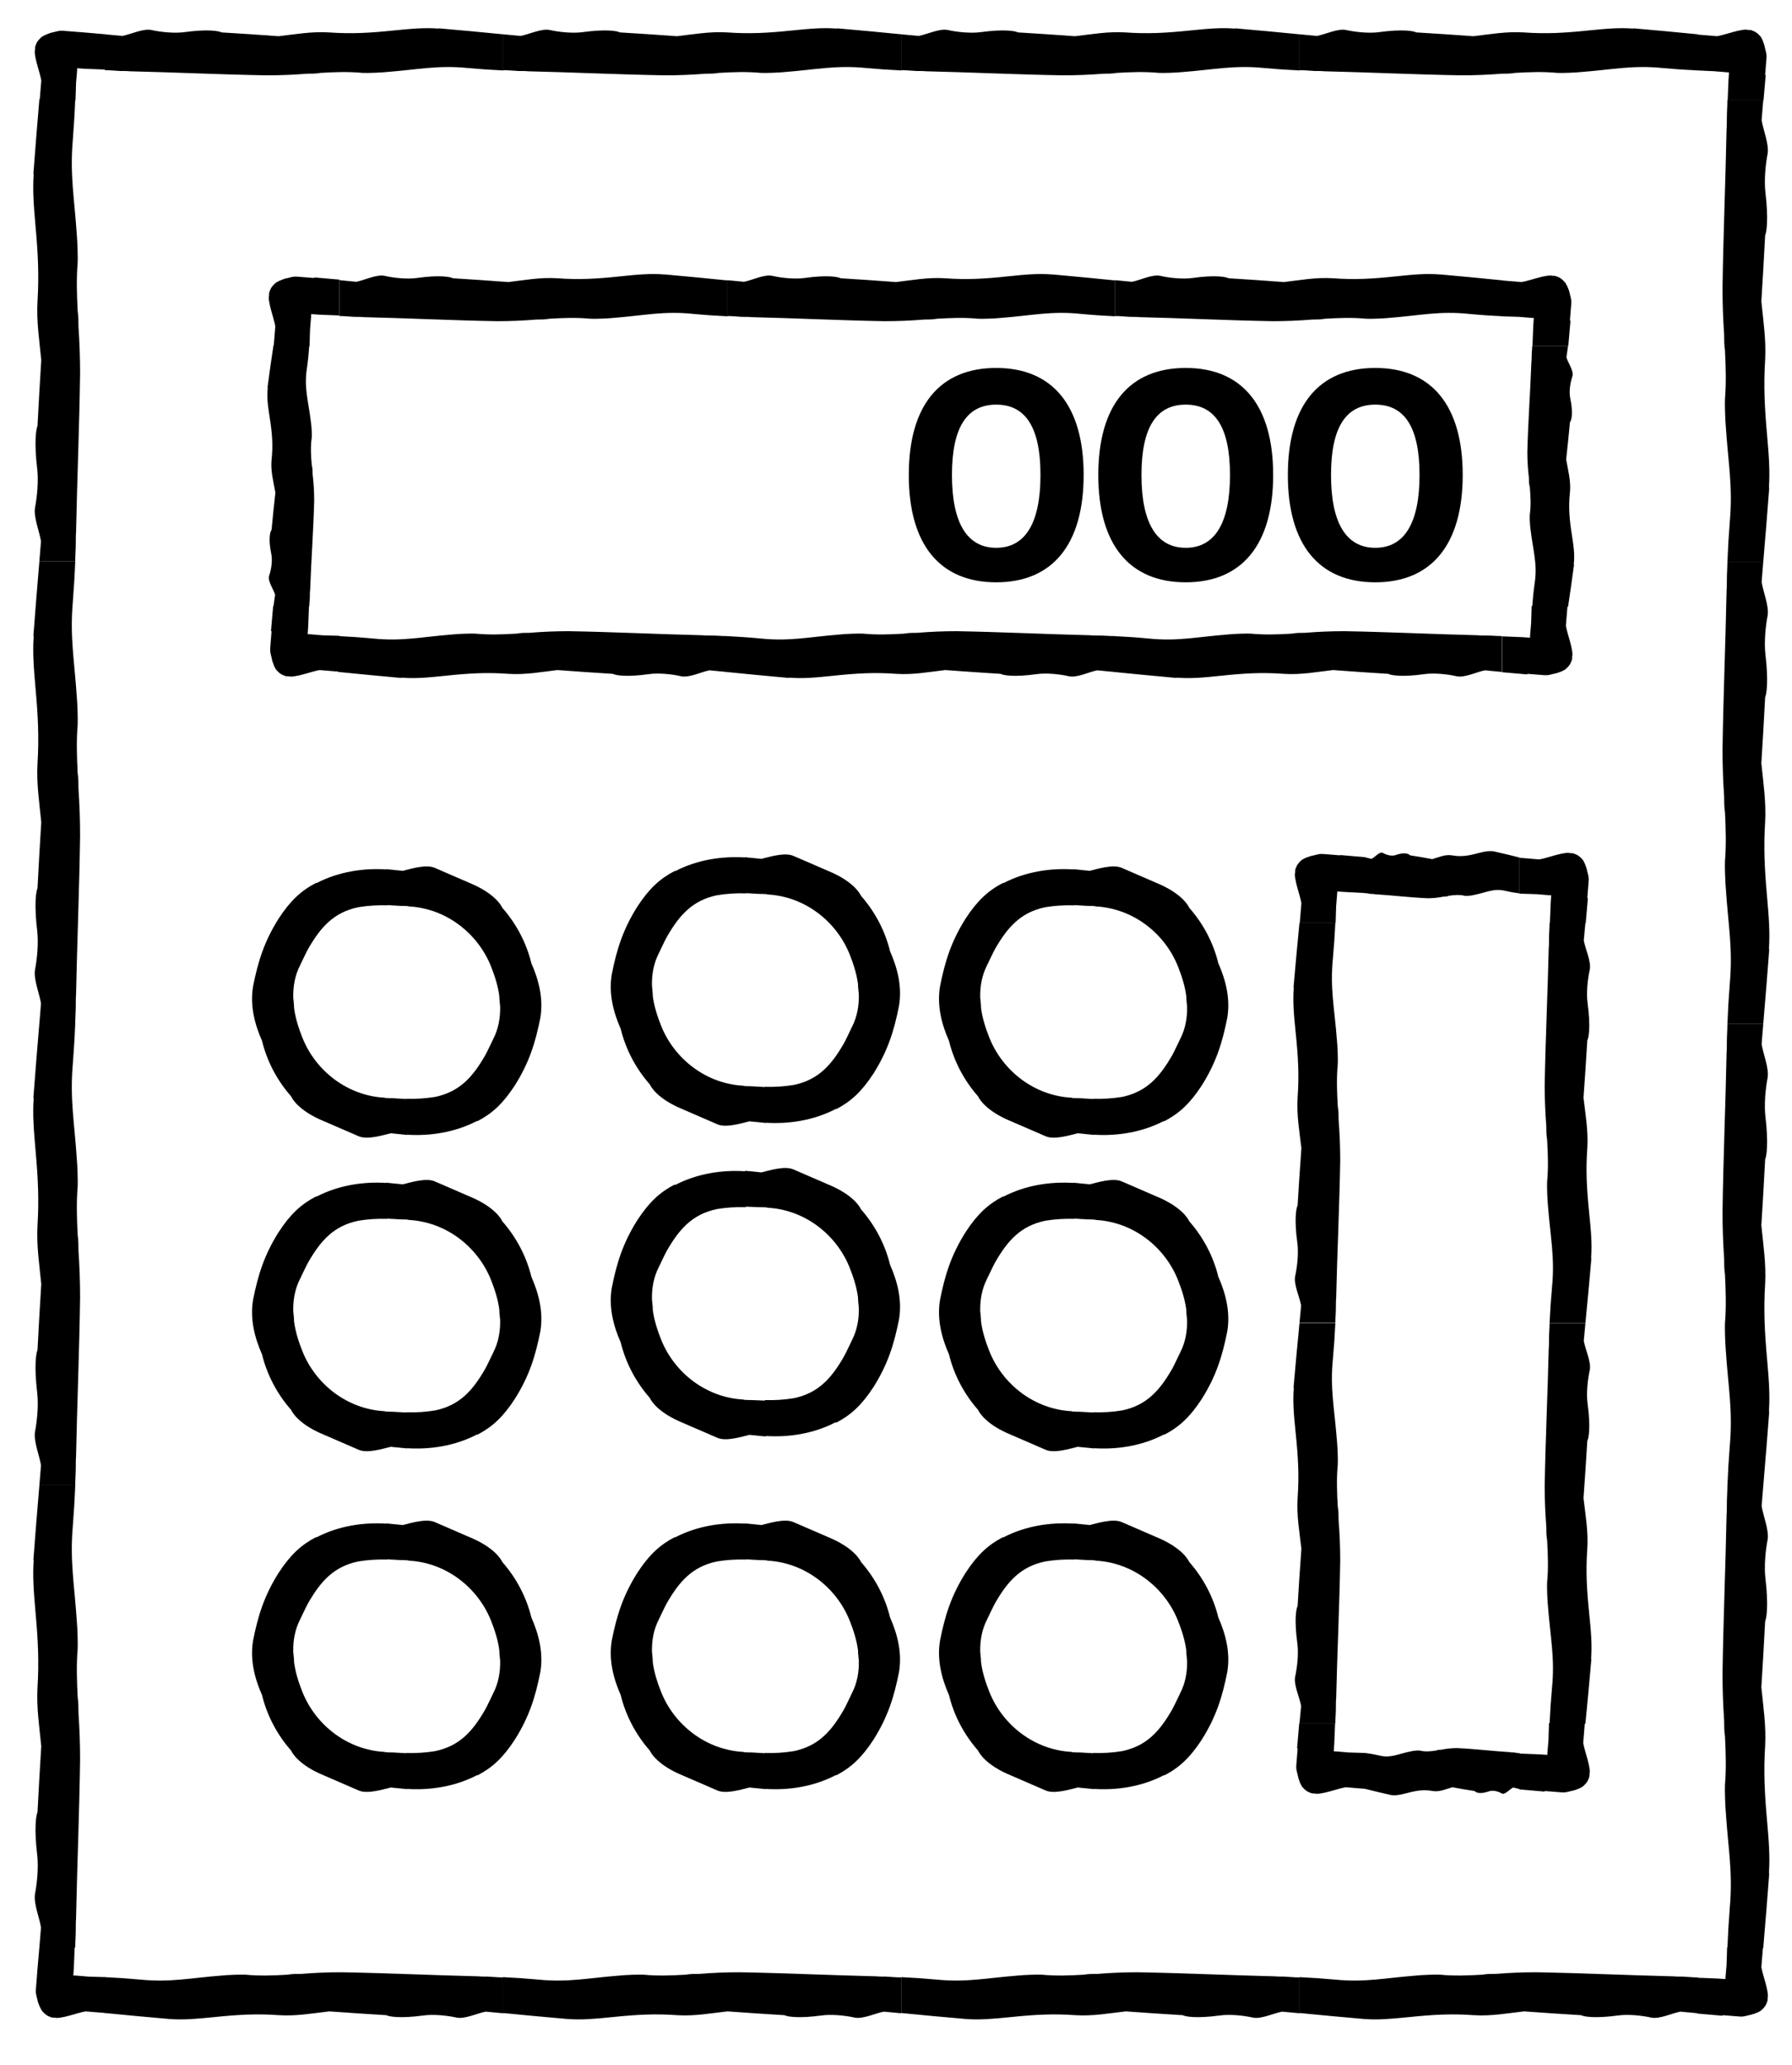 <?xml version="1.0" encoding="UTF-8"?>
<svg xmlns="http://www.w3.org/2000/svg" width="66" height="76" viewBox="0 0 66 76" fill="none">
  <g clip-path="url(#clip0_1035_18431)">
    <path d="M65.151 17.932C65.191 17.322 65.151 16.802 65.081 16.002C64.991 14.992 64.951 14.202 65.011 13.242C65.051 12.512 64.941 11.802 64.871 11.092C64.921 10.282 64.971 9.472 65.011 8.662C65.061 8.552 65.141 8.092 65.021 7.082C64.971 6.662 65.021 6.072 65.101 5.662C65.161 5.312 64.941 4.792 64.881 4.422C64.901 4.172 64.921 3.932 64.941 3.682H63.621C63.621 3.902 63.601 4.112 63.601 4.332C63.601 4.332 63.601 4.722 63.591 4.722C63.551 6.702 63.471 8.582 63.441 10.592C63.441 11.172 63.461 11.742 63.501 12.322C63.501 12.512 63.501 12.702 63.531 12.892C63.561 13.492 63.581 14.092 63.531 14.692C63.521 14.892 63.541 15.482 63.561 15.682C63.651 17.052 63.821 17.892 63.711 19.172C63.671 19.672 63.641 20.182 63.621 20.692H64.941C65.021 19.782 65.091 18.862 65.161 17.952L65.151 17.932Z" fill="black"></path>
    <path d="M65.151 34.932C65.191 34.322 65.151 33.802 65.081 33.002C64.991 31.992 64.951 31.202 65.011 30.242C65.051 29.512 64.941 28.802 64.871 28.092C64.921 27.282 64.971 26.472 65.011 25.662C65.061 25.552 65.141 25.092 65.021 24.082C64.971 23.662 65.021 23.072 65.101 22.662C65.161 22.312 64.941 21.792 64.881 21.422C64.901 21.172 64.921 20.932 64.941 20.682H63.621C63.621 20.902 63.601 21.112 63.601 21.332C63.601 21.332 63.601 21.722 63.591 21.722C63.551 23.702 63.471 25.582 63.441 27.592C63.441 28.172 63.461 28.742 63.501 29.322C63.501 29.512 63.501 29.702 63.531 29.892C63.561 30.492 63.581 31.092 63.531 31.692C63.521 31.892 63.541 32.482 63.561 32.682C63.651 34.052 63.821 34.892 63.711 36.172C63.671 36.672 63.641 37.182 63.621 37.692H64.941C65.021 36.782 65.091 35.862 65.161 34.952L65.151 34.932Z" fill="black"></path>
    <path d="M65.151 51.942C65.191 51.332 65.151 50.812 65.081 50.012C64.991 49.002 64.951 48.212 65.011 47.252C65.051 46.522 64.941 45.812 64.871 45.102C64.921 44.292 64.971 43.482 65.011 42.672C65.061 42.562 65.141 42.102 65.021 41.092C64.971 40.672 65.021 40.082 65.101 39.672C65.161 39.322 64.941 38.802 64.881 38.432C64.901 38.182 64.921 37.942 64.941 37.692H63.621C63.621 37.912 63.601 38.122 63.601 38.342C63.601 38.342 63.601 38.732 63.591 38.732C63.551 40.712 63.471 42.592 63.441 44.602C63.441 45.182 63.461 45.752 63.501 46.332C63.501 46.522 63.501 46.712 63.531 46.902C63.561 47.502 63.581 48.102 63.531 48.702C63.521 48.902 63.541 49.492 63.561 49.692C63.651 51.062 63.821 51.902 63.711 53.182C63.671 53.682 63.641 54.192 63.621 54.702H64.941C65.021 53.792 65.091 52.872 65.161 51.962L65.151 51.942Z" fill="black"></path>
    <path d="M65.151 68.942C65.191 68.332 65.151 67.812 65.081 67.012C64.991 66.002 64.951 65.212 65.011 64.252C65.051 63.522 64.941 62.812 64.871 62.102C64.921 61.292 64.971 60.482 65.011 59.672C65.061 59.562 65.141 59.102 65.021 58.092C64.971 57.672 65.021 57.082 65.101 56.672C65.161 56.322 64.941 55.802 64.881 55.432C64.901 55.182 64.921 54.942 64.941 54.692H63.621C63.621 54.912 63.601 55.122 63.601 55.342C63.601 55.342 63.601 55.732 63.591 55.732C63.551 57.712 63.471 59.592 63.441 61.602C63.441 62.182 63.461 62.752 63.501 63.332C63.501 63.522 63.501 63.712 63.531 63.902C63.561 64.502 63.581 65.102 63.531 65.702C63.521 65.902 63.541 66.492 63.561 66.692C63.651 68.062 63.821 68.902 63.711 70.182C63.671 70.682 63.641 71.192 63.621 71.702H64.941C65.021 70.792 65.091 69.872 65.161 68.962L65.151 68.942Z" fill="black"></path>
    <path d="M50.231 74.312C50.751 74.352 51.201 74.312 51.901 74.242C52.771 74.152 53.461 74.112 54.281 74.172C54.911 74.212 55.521 74.102 56.131 74.032C56.831 74.082 57.531 74.132 58.231 74.172C58.321 74.222 58.721 74.302 59.601 74.182C59.961 74.132 60.471 74.182 60.821 74.262C61.121 74.322 61.571 74.102 61.891 74.042C62.101 74.062 62.321 74.082 62.531 74.102V72.782C62.341 72.782 62.161 72.762 61.971 72.752C61.971 72.752 61.631 72.752 61.631 72.742C59.921 72.702 58.301 72.622 56.571 72.592C56.071 72.592 55.581 72.612 55.081 72.652C54.921 72.652 54.751 72.652 54.591 72.682C54.071 72.712 53.561 72.732 53.041 72.682C52.871 72.672 52.361 72.692 52.181 72.712C51.001 72.802 50.271 72.972 49.171 72.862C48.741 72.822 48.301 72.792 47.861 72.772V74.092C48.651 74.172 49.441 74.242 50.231 74.312Z" fill="black"></path>
    <path d="M35.561 74.312C36.081 74.352 36.531 74.312 37.231 74.242C38.101 74.152 38.791 74.112 39.611 74.172C40.241 74.212 40.851 74.102 41.461 74.032C42.161 74.082 42.861 74.132 43.561 74.172C43.651 74.222 44.051 74.302 44.931 74.182C45.291 74.132 45.801 74.182 46.151 74.262C46.451 74.322 46.901 74.102 47.221 74.042C47.431 74.062 47.651 74.082 47.861 74.102V72.782C47.671 72.782 47.491 72.762 47.301 72.752C47.301 72.752 46.961 72.752 46.961 72.742C45.251 72.702 43.631 72.622 41.901 72.592C41.401 72.592 40.911 72.612 40.411 72.652C40.251 72.652 40.081 72.652 39.921 72.682C39.401 72.712 38.891 72.732 38.371 72.682C38.201 72.672 37.691 72.692 37.511 72.712C36.331 72.802 35.601 72.972 34.501 72.862C34.071 72.822 33.631 72.792 33.191 72.772V74.092C33.981 74.172 34.771 74.242 35.561 74.312Z" fill="black"></path>
    <path d="M20.892 74.312C21.412 74.352 21.861 74.312 22.561 74.242C23.431 74.152 24.122 74.112 24.942 74.172C25.572 74.212 26.181 74.102 26.791 74.032C27.491 74.082 28.192 74.132 28.892 74.172C28.982 74.222 29.381 74.302 30.262 74.182C30.622 74.132 31.131 74.182 31.482 74.262C31.782 74.322 32.231 74.102 32.551 74.042C32.761 74.062 32.981 74.082 33.191 74.102V72.782C33.002 72.782 32.822 72.762 32.632 72.752C32.632 72.752 32.291 72.752 32.291 72.742C30.581 72.702 28.962 72.622 27.232 72.592C26.732 72.592 26.241 72.612 25.741 72.652C25.581 72.652 25.412 72.652 25.252 72.682C24.732 72.712 24.221 72.732 23.701 72.682C23.532 72.672 23.021 72.692 22.841 72.712C21.662 72.802 20.931 72.972 19.831 72.862C19.401 72.822 18.962 72.792 18.521 72.772V74.092C19.311 74.172 20.102 74.242 20.892 74.312Z" fill="black"></path>
    <path d="M6.231 74.312C6.751 74.352 7.201 74.312 7.901 74.242C8.771 74.152 9.461 74.112 10.281 74.172C10.911 74.212 11.521 74.102 12.131 74.032C12.831 74.082 13.531 74.132 14.231 74.172C14.321 74.222 14.721 74.302 15.601 74.182C15.961 74.132 16.471 74.182 16.821 74.262C17.121 74.322 17.571 74.102 17.891 74.042C18.101 74.062 18.321 74.082 18.531 74.102V72.782C18.341 72.782 18.161 72.762 17.971 72.752C17.971 72.752 17.631 72.752 17.631 72.742C15.921 72.702 14.301 72.622 12.571 72.592C12.071 72.592 11.581 72.612 11.081 72.652C10.921 72.652 10.751 72.652 10.591 72.682C10.071 72.712 9.561 72.732 9.041 72.682C8.871 72.672 8.361 72.692 8.181 72.712C7.001 72.802 6.271 72.972 5.171 72.862C4.741 72.822 4.301 72.792 3.861 72.772V74.092C4.651 74.172 5.441 74.242 6.231 74.312Z" fill="black"></path>
    <path d="M1.24 57.432C1.2 58.042 1.24 58.562 1.31 59.362C1.401 60.372 1.44 61.162 1.381 62.122C1.341 62.852 1.45 63.562 1.52 64.272C1.47 65.082 1.421 65.892 1.381 66.702C1.331 66.812 1.25 67.272 1.371 68.282C1.421 68.702 1.371 69.292 1.29 69.702C1.23 70.052 1.45 70.572 1.51 70.942C1.49 71.192 1.47 71.432 1.45 71.682H2.771C2.771 71.462 2.791 71.252 2.791 71.032C2.791 71.032 2.791 70.642 2.8 70.642C2.841 68.662 2.921 66.782 2.95 64.772C2.95 64.192 2.93 63.622 2.89 63.042C2.89 62.852 2.89 62.662 2.861 62.472C2.83 61.872 2.811 61.272 2.861 60.672C2.87 60.472 2.85 59.882 2.83 59.682C2.74 58.312 2.571 57.472 2.68 56.192C2.72 55.692 2.751 55.182 2.771 54.672H1.45C1.371 55.582 1.3 56.502 1.23 57.412L1.24 57.432Z" fill="black"></path>
    <path d="M1.24 40.422C1.2 41.032 1.24 41.552 1.31 42.352C1.401 43.362 1.44 44.152 1.381 45.112C1.341 45.842 1.45 46.552 1.52 47.262C1.47 48.072 1.421 48.882 1.381 49.692C1.331 49.802 1.25 50.262 1.371 51.272C1.421 51.692 1.371 52.282 1.29 52.692C1.23 53.042 1.45 53.562 1.51 53.932C1.49 54.182 1.47 54.422 1.45 54.672H2.771C2.771 54.452 2.791 54.242 2.791 54.022C2.791 54.022 2.791 53.632 2.8 53.632C2.841 51.652 2.921 49.772 2.95 47.762C2.95 47.182 2.93 46.612 2.89 46.032C2.89 45.842 2.89 45.652 2.861 45.462C2.83 44.862 2.811 44.262 2.861 43.662C2.87 43.462 2.85 42.872 2.83 42.672C2.74 41.302 2.571 40.462 2.68 39.182C2.72 38.682 2.751 38.172 2.771 37.662H1.45C1.371 38.572 1.3 39.492 1.23 40.402L1.24 40.422Z" fill="black"></path>
    <path d="M1.24 23.422C1.2 24.032 1.24 24.552 1.31 25.352C1.401 26.362 1.44 27.152 1.381 28.112C1.341 28.842 1.45 29.552 1.52 30.262C1.47 31.072 1.421 31.882 1.381 32.692C1.331 32.802 1.25 33.262 1.371 34.272C1.421 34.692 1.371 35.282 1.29 35.692C1.23 36.042 1.45 36.562 1.51 36.932C1.49 37.182 1.47 37.422 1.45 37.672H2.771C2.771 37.452 2.791 37.242 2.791 37.022C2.791 37.022 2.791 36.632 2.8 36.632C2.841 34.652 2.921 32.772 2.95 30.762C2.95 30.182 2.93 29.612 2.89 29.032C2.89 28.842 2.89 28.652 2.861 28.462C2.83 27.862 2.811 27.262 2.861 26.662C2.87 26.462 2.85 25.872 2.83 25.672C2.74 24.302 2.571 23.462 2.68 22.182C2.72 21.682 2.751 21.172 2.771 20.662H1.45C1.371 21.572 1.3 22.492 1.23 23.402L1.24 23.422Z" fill="black"></path>
    <path d="M1.24 6.412C1.2 7.022 1.24 7.542 1.31 8.342C1.401 9.352 1.44 10.142 1.381 11.102C1.341 11.832 1.45 12.542 1.52 13.252C1.47 14.062 1.421 14.872 1.381 15.682C1.331 15.792 1.25 16.252 1.371 17.262C1.421 17.682 1.371 18.272 1.29 18.682C1.23 19.032 1.45 19.552 1.51 19.922C1.49 20.172 1.47 20.412 1.45 20.662H2.771C2.771 20.442 2.791 20.232 2.791 20.012C2.791 20.012 2.791 19.622 2.8 19.622C2.841 17.642 2.921 15.762 2.95 13.752C2.95 13.172 2.93 12.602 2.89 12.022C2.89 11.832 2.89 11.642 2.861 11.452C2.83 10.852 2.811 10.252 2.861 9.652C2.87 9.452 2.85 8.862 2.83 8.662C2.74 7.292 2.571 6.452 2.68 5.172C2.72 4.672 2.751 4.162 2.771 3.652H1.45C1.371 4.562 1.3 5.482 1.23 6.392L1.24 6.412Z" fill="black"></path>
    <path d="M16.161 1.053C15.641 1.013 15.191 1.053 14.491 1.123C13.621 1.213 12.931 1.253 12.111 1.193C11.481 1.153 10.871 1.263 10.261 1.333C9.561 1.283 8.861 1.233 8.161 1.193C8.071 1.143 7.671 1.063 6.791 1.183C6.431 1.233 5.921 1.183 5.571 1.103C5.271 1.043 4.821 1.263 4.501 1.323C4.291 1.303 4.071 1.283 3.861 1.263V2.583C4.051 2.583 4.231 2.603 4.421 2.613C4.421 2.613 4.761 2.613 4.761 2.623C6.471 2.663 8.091 2.743 9.821 2.773C10.321 2.773 10.811 2.753 11.311 2.713C11.471 2.713 11.641 2.713 11.801 2.683C12.321 2.653 12.831 2.633 13.351 2.683C13.521 2.693 14.031 2.673 14.211 2.653C15.391 2.563 16.121 2.393 17.221 2.503C17.651 2.543 18.091 2.573 18.531 2.593V1.263C17.741 1.183 16.951 1.113 16.161 1.043V1.053Z" fill="black"></path>
    <path d="M30.831 1.053C30.311 1.013 29.861 1.053 29.161 1.123C28.291 1.213 27.601 1.253 26.781 1.193C26.151 1.153 25.541 1.263 24.931 1.333C24.231 1.283 23.531 1.233 22.831 1.193C22.741 1.143 22.341 1.063 21.461 1.183C21.101 1.233 20.591 1.183 20.241 1.103C19.941 1.043 19.491 1.263 19.171 1.323C18.961 1.303 18.741 1.283 18.531 1.263V2.583C18.721 2.583 18.901 2.603 19.091 2.613C19.091 2.613 19.431 2.613 19.431 2.623C21.141 2.663 22.761 2.743 24.491 2.773C24.991 2.773 25.481 2.753 25.981 2.713C26.141 2.713 26.311 2.713 26.471 2.683C26.991 2.653 27.501 2.633 28.021 2.683C28.191 2.693 28.701 2.673 28.881 2.653C30.061 2.563 30.791 2.393 31.891 2.503C32.321 2.543 32.761 2.573 33.201 2.593V1.263C32.411 1.183 31.621 1.113 30.831 1.043V1.053Z" fill="black"></path>
    <path d="M45.491 1.053C44.971 1.013 44.521 1.053 43.821 1.123C42.951 1.213 42.261 1.253 41.441 1.193C40.811 1.153 40.201 1.263 39.591 1.333C38.891 1.283 38.191 1.233 37.491 1.193C37.401 1.143 37.001 1.063 36.121 1.183C35.761 1.233 35.251 1.183 34.901 1.103C34.601 1.043 34.151 1.263 33.831 1.323C33.621 1.303 33.401 1.283 33.191 1.263V2.583C33.381 2.583 33.561 2.603 33.751 2.613C33.751 2.613 34.091 2.613 34.091 2.623C35.801 2.663 37.421 2.743 39.151 2.773C39.651 2.773 40.141 2.753 40.641 2.713C40.801 2.713 40.971 2.713 41.131 2.683C41.651 2.653 42.161 2.633 42.681 2.683C42.851 2.693 43.361 2.673 43.541 2.653C44.721 2.563 45.451 2.393 46.551 2.503C46.981 2.543 47.421 2.573 47.861 2.593V1.263C47.071 1.183 46.281 1.113 45.491 1.043V1.053Z" fill="black"></path>
    <path d="M60.161 1.053C59.641 1.013 59.191 1.053 58.491 1.123C57.621 1.213 56.931 1.253 56.111 1.193C55.481 1.153 54.871 1.263 54.261 1.333C53.561 1.283 52.861 1.233 52.161 1.193C52.071 1.143 51.671 1.063 50.791 1.183C50.431 1.233 49.921 1.183 49.571 1.103C49.271 1.043 48.821 1.263 48.501 1.323C48.291 1.303 48.071 1.283 47.861 1.263V2.583C48.051 2.583 48.231 2.603 48.421 2.613C48.421 2.613 48.761 2.613 48.761 2.623C50.471 2.663 52.091 2.743 53.821 2.773C54.321 2.773 54.811 2.753 55.311 2.713C55.471 2.713 55.641 2.713 55.801 2.683C56.321 2.653 56.831 2.633 57.351 2.683C57.521 2.693 58.031 2.673 58.211 2.653C59.391 2.563 60.121 2.393 61.221 2.503C61.651 2.543 62.091 2.573 62.531 2.593V1.263C61.741 1.183 60.951 1.113 60.161 1.043V1.053Z" fill="black"></path>
    <path d="M63.452 74.172L64.082 74.222H64.132H64.182L64.292 74.203C64.372 74.183 64.442 74.162 64.502 74.153L64.562 74.132L64.612 74.112L64.662 74.093L64.702 74.073L64.742 74.043L64.782 74.013L64.812 73.983L64.842 73.953L64.872 73.922L64.892 73.892L64.912 73.853L64.932 73.812L64.962 73.733L64.982 73.653V73.562L65.002 73.472V73.382V73.282C64.992 73.153 64.982 73.022 64.972 72.903C64.832 72.903 64.692 72.903 64.552 72.903C64.462 72.903 64.372 72.903 64.282 72.892C64.192 72.892 64.102 72.882 64.002 72.873L63.262 72.823L62.512 72.793V74.112L63.432 74.192L63.452 74.172Z" fill="black"></path>
    <path d="M64.481 74.132H64.561L64.641 74.102L64.711 74.082L64.771 74.052L64.831 74.022L64.881 73.982L64.921 73.942L64.961 73.902L64.991 73.862L65.021 73.822C65.021 73.822 65.051 73.772 65.061 73.742C65.061 73.722 65.081 73.692 65.091 73.672C65.091 73.652 65.091 73.632 65.101 73.622V73.552L65.111 73.482V73.412L65.101 73.332L65.071 73.172L65.031 73.012C65.001 72.902 64.971 72.792 64.941 72.692L64.901 72.542C64.891 72.492 64.881 72.442 64.871 72.402L64.931 71.672H63.611L63.591 72.302L63.551 72.782C63.551 73.262 63.551 73.282 63.541 73.792C63.571 73.792 63.601 73.792 63.631 73.792C63.661 73.792 63.681 73.792 63.711 73.792H63.781L63.841 73.822L63.891 73.842L63.941 73.862L64.021 73.912L64.101 73.962C64.101 73.962 64.161 73.992 64.201 74.012L64.261 74.042L64.331 74.062L64.411 74.082C64.411 74.082 64.471 74.092 64.501 74.102L64.481 74.132Z" fill="black"></path>
    <path d="M1.37 72.612L1.32 73.242V73.292V73.342L1.34 73.452C1.36 73.532 1.38 73.602 1.39 73.662L1.41 73.722L1.43 73.772L1.45 73.822L1.47 73.862L1.5 73.902L1.53 73.942L1.56 73.972L1.59 74.002L1.62 74.032L1.65 74.052L1.69 74.072L1.73 74.092L1.81 74.122L1.89 74.142H1.98L2.07 74.162H2.16H2.26C2.39 74.152 2.52 74.142 2.64 74.132C2.64 73.992 2.64 73.852 2.64 73.712C2.64 73.622 2.64 73.532 2.65 73.442C2.65 73.352 2.66 73.262 2.67 73.162L2.72 72.422L2.75 71.672H1.45L1.37 72.592V72.612Z" fill="black"></path>
    <path d="M1.422 73.642V73.722L1.452 73.802L1.472 73.872L1.502 73.932L1.532 73.992L1.572 74.042L1.612 74.082L1.652 74.122L1.692 74.152L1.732 74.182C1.732 74.182 1.782 74.212 1.812 74.222C1.832 74.222 1.862 74.242 1.882 74.252C1.902 74.252 1.922 74.252 1.932 74.262H2.002L2.072 74.272H2.142L2.222 74.262L2.382 74.232L2.542 74.192C2.652 74.162 2.762 74.132 2.862 74.102L3.012 74.062C3.062 74.052 3.112 74.042 3.152 74.032L3.882 74.092V72.772L3.252 72.752L2.772 72.712C2.292 72.712 2.272 72.712 1.762 72.702C1.762 72.732 1.762 72.762 1.762 72.792C1.762 72.822 1.762 72.842 1.762 72.872V72.942L1.732 73.002L1.712 73.052L1.692 73.102L1.642 73.182L1.592 73.262C1.592 73.262 1.562 73.322 1.542 73.362L1.512 73.422L1.492 73.492L1.472 73.572C1.472 73.572 1.462 73.632 1.452 73.662L1.422 73.642Z" fill="black"></path>
    <path d="M2.941 1.182L2.311 1.132H2.261H2.211L2.101 1.152C2.021 1.172 1.951 1.192 1.891 1.202L1.831 1.222L1.781 1.242L1.731 1.262L1.691 1.282L1.651 1.312L1.611 1.342L1.581 1.372L1.551 1.402L1.521 1.432L1.501 1.462L1.481 1.502L1.461 1.542L1.431 1.622L1.411 1.702V1.792L1.391 1.882V1.972V2.072C1.401 2.202 1.411 2.332 1.421 2.452C1.561 2.452 1.701 2.452 1.841 2.452C1.931 2.452 2.021 2.452 2.111 2.462C2.201 2.462 2.291 2.472 2.391 2.482L3.131 2.532L3.881 2.562V1.262L2.961 1.182H2.941Z" fill="black"></path>
    <path d="M1.911 1.232H1.831L1.751 1.262L1.681 1.282L1.621 1.312L1.561 1.342L1.511 1.382L1.471 1.422L1.431 1.462L1.401 1.502L1.371 1.542C1.371 1.542 1.341 1.592 1.331 1.622C1.331 1.642 1.311 1.672 1.301 1.692C1.301 1.712 1.301 1.732 1.291 1.742V1.812L1.281 1.882V1.952L1.291 2.032L1.321 2.192L1.361 2.352C1.391 2.462 1.421 2.572 1.451 2.672L1.491 2.822C1.501 2.872 1.511 2.922 1.521 2.962L1.461 3.692H2.781L2.801 3.062L2.841 2.582C2.841 2.102 2.841 2.082 2.851 1.572C2.821 1.572 2.791 1.572 2.761 1.572C2.731 1.572 2.711 1.572 2.681 1.572H2.611L2.551 1.542L2.501 1.522L2.451 1.502L2.371 1.452L2.291 1.402C2.291 1.402 2.231 1.372 2.191 1.352L2.131 1.322L2.061 1.302L1.981 1.282C1.981 1.282 1.921 1.272 1.891 1.262L1.911 1.232Z" fill="black"></path>
    <path d="M65.011 2.752L65.061 2.122V2.072V2.022L65.041 1.912C65.021 1.832 65.001 1.762 64.991 1.702L64.971 1.642L64.951 1.592L64.931 1.542L64.911 1.502L64.881 1.462L64.851 1.422L64.821 1.392L64.791 1.362L64.761 1.332L64.731 1.312L64.691 1.292L64.651 1.272L64.571 1.242L64.491 1.222H64.401L64.311 1.202H64.221H64.121C63.991 1.212 63.861 1.222 63.741 1.232C63.741 1.372 63.741 1.512 63.741 1.652C63.741 1.742 63.741 1.832 63.731 1.922C63.731 2.012 63.721 2.102 63.711 2.202L63.661 2.942L63.631 3.692H64.951L65.031 2.772L65.011 2.752Z" fill="black"></path>
    <path d="M64.972 1.722V1.642L64.942 1.562L64.922 1.492L64.892 1.432L64.862 1.372L64.822 1.322L64.782 1.282L64.742 1.242L64.702 1.212L64.662 1.182C64.662 1.182 64.612 1.152 64.582 1.142C64.562 1.142 64.532 1.122 64.512 1.112C64.492 1.112 64.472 1.112 64.462 1.102H64.392L64.322 1.092H64.252L64.172 1.102L64.012 1.132L63.852 1.172C63.742 1.202 63.632 1.232 63.532 1.262L63.382 1.302C63.332 1.312 63.282 1.322 63.242 1.332L62.512 1.272V2.592L63.142 2.622L63.622 2.662C64.102 2.662 64.122 2.662 64.632 2.672C64.632 2.642 64.632 2.612 64.632 2.582C64.632 2.552 64.632 2.532 64.632 2.502V2.432L64.662 2.372L64.682 2.322L64.702 2.272L64.752 2.192L64.802 2.112C64.802 2.112 64.832 2.052 64.852 2.012L64.882 1.952L64.902 1.882L64.922 1.802C64.922 1.802 64.932 1.742 64.942 1.712L64.972 1.722Z" fill="black"></path>
    <path d="M47.651 51.082C47.611 51.612 47.651 52.062 47.721 52.752C47.811 53.632 47.851 54.312 47.791 55.142C47.751 55.782 47.861 56.392 47.931 57.002C47.881 57.702 47.831 58.412 47.791 59.112C47.741 59.202 47.661 59.602 47.781 60.482C47.831 60.852 47.781 61.352 47.701 61.712C47.641 62.012 47.861 62.462 47.921 62.792C47.901 63.002 47.881 63.222 47.861 63.432H49.181C49.181 63.242 49.201 63.062 49.201 62.872C49.201 62.872 49.201 62.532 49.211 62.532C49.251 60.822 49.331 59.182 49.361 57.452C49.361 56.952 49.341 56.452 49.301 55.952C49.301 55.782 49.301 55.622 49.271 55.462C49.241 54.942 49.221 54.422 49.271 53.902C49.281 53.732 49.261 53.212 49.241 53.042C49.151 51.852 48.981 51.122 49.091 50.022C49.131 49.582 49.161 49.142 49.181 48.702H47.861C47.781 49.492 47.711 50.292 47.641 51.082H47.651Z" fill="black"></path>
    <path d="M47.651 36.342C47.611 36.872 47.651 37.322 47.721 38.012C47.811 38.892 47.851 39.572 47.791 40.402C47.751 41.042 47.861 41.652 47.931 42.262C47.881 42.962 47.831 43.672 47.791 44.372C47.741 44.462 47.661 44.862 47.781 45.742C47.831 46.112 47.781 46.612 47.701 46.972C47.641 47.272 47.861 47.722 47.921 48.052C47.901 48.262 47.881 48.482 47.861 48.692H49.181C49.181 48.502 49.201 48.322 49.201 48.132C49.201 48.132 49.201 47.792 49.211 47.792C49.251 46.082 49.331 44.442 49.361 42.712C49.361 42.212 49.341 41.712 49.301 41.212C49.301 41.042 49.301 40.882 49.271 40.722C49.241 40.202 49.221 39.682 49.271 39.162C49.281 38.992 49.261 38.472 49.241 38.302C49.151 37.112 48.981 36.382 49.091 35.282C49.131 34.842 49.161 34.402 49.181 33.962H47.861C47.781 34.752 47.711 35.552 47.641 36.342H47.651Z" fill="black"></path>
    <path d="M55.052 31.342C54.852 31.302 54.672 31.342 54.402 31.412C54.062 31.502 53.802 31.542 53.472 31.482C53.222 31.442 52.992 31.552 52.752 31.622C52.482 31.572 52.212 31.522 51.932 31.482C51.892 31.432 51.742 31.352 51.402 31.472C51.262 31.522 51.062 31.472 50.932 31.392C50.812 31.332 50.642 31.552 50.512 31.612C50.432 31.592 50.342 31.572 50.262 31.552V32.872C50.332 32.872 50.402 32.892 50.482 32.902C50.482 32.902 50.612 32.902 50.612 32.912C51.272 32.952 51.902 33.032 52.582 33.062C52.772 33.062 52.972 33.042 53.162 33.002C53.222 33.002 53.292 33.002 53.352 32.972C53.552 32.942 53.752 32.922 53.952 32.972C54.022 32.982 54.222 32.962 54.282 32.942C54.742 32.852 55.022 32.682 55.452 32.792C55.622 32.832 55.792 32.862 55.962 32.882V31.562C55.652 31.482 55.352 31.412 55.042 31.342H55.052Z" fill="black"></path>
    <path d="M58.601 46.322C58.641 45.792 58.601 45.342 58.531 44.652C58.441 43.772 58.401 43.092 58.461 42.262C58.501 41.622 58.391 41.012 58.321 40.402C58.371 39.702 58.421 38.992 58.461 38.292C58.511 38.202 58.591 37.802 58.471 36.922C58.421 36.552 58.471 36.052 58.551 35.692C58.611 35.392 58.391 34.942 58.331 34.612C58.351 34.402 58.371 34.182 58.391 33.972H57.071C57.071 34.162 57.051 34.342 57.051 34.532C57.051 34.532 57.051 34.872 57.041 34.872C57.001 36.582 56.921 38.222 56.891 39.952C56.891 40.452 56.911 40.952 56.951 41.452C56.951 41.622 56.951 41.782 56.981 41.942C57.011 42.462 57.031 42.982 56.981 43.502C56.971 43.672 56.991 44.192 57.011 44.362C57.101 45.552 57.271 46.282 57.161 47.382C57.121 47.822 57.091 48.262 57.071 48.702H58.391C58.471 47.912 58.541 47.112 58.611 46.322H58.601Z" fill="black"></path>
    <path d="M58.601 61.062C58.641 60.532 58.601 60.082 58.531 59.392C58.441 58.512 58.401 57.832 58.461 57.002C58.501 56.362 58.391 55.752 58.321 55.142C58.371 54.442 58.421 53.732 58.461 53.032C58.511 52.942 58.591 52.542 58.471 51.662C58.421 51.292 58.471 50.792 58.551 50.432C58.611 50.132 58.391 49.682 58.331 49.352C58.351 49.142 58.371 48.922 58.391 48.712H57.071C57.071 48.902 57.051 49.082 57.051 49.272C57.051 49.272 57.051 49.612 57.041 49.612C57.001 51.322 56.921 52.962 56.891 54.692C56.891 55.192 56.911 55.692 56.951 56.192C56.951 56.362 56.951 56.522 56.981 56.682C57.011 57.202 57.031 57.722 56.981 58.242C56.971 58.412 56.991 58.932 57.011 59.102C57.101 60.292 57.271 61.022 57.161 62.122C57.121 62.562 57.091 63.002 57.071 63.442H58.391C58.471 62.652 58.541 61.852 58.611 61.062H58.601Z" fill="black"></path>
    <path d="M51.191 66.062C51.391 66.102 51.571 66.062 51.841 65.992C52.181 65.902 52.441 65.862 52.771 65.922C53.021 65.962 53.251 65.852 53.491 65.782C53.761 65.832 54.031 65.882 54.311 65.922C54.351 65.972 54.501 66.052 54.841 65.932C54.981 65.882 55.181 65.932 55.311 66.012C55.431 66.072 55.601 65.852 55.731 65.792C55.811 65.812 55.901 65.832 55.981 65.852V64.532C55.911 64.532 55.841 64.512 55.761 64.502C55.761 64.502 55.631 64.502 55.631 64.492C54.971 64.452 54.341 64.372 53.661 64.342C53.471 64.342 53.271 64.362 53.081 64.402C53.021 64.402 52.951 64.402 52.891 64.432C52.691 64.462 52.491 64.482 52.291 64.432C52.221 64.422 52.021 64.442 51.961 64.462C51.501 64.552 51.221 64.722 50.791 64.612C50.621 64.572 50.451 64.542 50.281 64.522V65.842C50.591 65.922 50.891 65.992 51.201 66.062H51.191Z" fill="black"></path>
    <path d="M49.351 31.482L48.721 31.432H48.671H48.621L48.511 31.452C48.431 31.472 48.361 31.492 48.301 31.502L48.241 31.522L48.191 31.542L48.141 31.562L48.101 31.582L48.061 31.612L48.021 31.642L47.991 31.672L47.961 31.702L47.931 31.732L47.911 31.762L47.891 31.802L47.871 31.842L47.841 31.922L47.821 32.002V32.092L47.801 32.182V32.272V32.372C47.811 32.502 47.821 32.632 47.831 32.752C47.971 32.752 48.111 32.752 48.251 32.752C48.341 32.752 48.431 32.752 48.521 32.762C48.611 32.762 48.701 32.772 48.801 32.782L49.541 32.832L50.291 32.872V31.552L49.371 31.472L49.351 31.482Z" fill="black"></path>
    <path d="M48.321 31.523H48.241L48.161 31.552L48.091 31.573L48.031 31.602L47.971 31.633L47.921 31.672L47.881 31.712L47.841 31.753L47.811 31.793L47.781 31.832C47.781 31.832 47.751 31.883 47.741 31.913C47.741 31.933 47.721 31.962 47.711 31.983C47.711 32.002 47.711 32.023 47.701 32.032V32.102L47.691 32.172V32.242L47.701 32.312L47.731 32.472L47.771 32.633C47.801 32.742 47.831 32.852 47.861 32.953L47.901 33.102C47.911 33.153 47.921 33.203 47.931 33.242L47.871 33.972H49.191L49.211 33.343L49.251 32.862C49.251 32.383 49.251 32.362 49.261 31.852C49.231 31.852 49.201 31.852 49.171 31.852C49.141 31.852 49.121 31.852 49.091 31.852H49.021L48.961 31.823L48.911 31.802L48.861 31.782L48.781 31.733L48.701 31.683C48.701 31.683 48.641 31.652 48.601 31.633L48.541 31.602L48.471 31.582L48.391 31.562C48.391 31.562 48.331 31.552 48.301 31.543L48.321 31.523Z" fill="black"></path>
    <path d="M58.462 33.042L58.512 32.412V32.362V32.312L58.492 32.202C58.472 32.122 58.452 32.052 58.442 31.992L58.422 31.932L58.402 31.882L58.382 31.832L58.362 31.792L58.332 31.752L58.302 31.712L58.272 31.682L58.242 31.652L58.212 31.622L58.182 31.602L58.142 31.582L58.102 31.562L58.022 31.532L57.942 31.512H57.852L57.762 31.492H57.672H57.572C57.442 31.502 57.312 31.512 57.192 31.522C57.192 31.662 57.192 31.802 57.192 31.942C57.192 32.032 57.192 32.122 57.182 32.212C57.182 32.302 57.172 32.392 57.162 32.492L57.112 33.232L57.082 33.982H58.402L58.482 33.062L58.462 33.042Z" fill="black"></path>
    <path d="M58.421 32.022V31.942L58.391 31.862L58.371 31.792L58.341 31.732L58.311 31.672L58.271 31.622L58.231 31.582L58.191 31.542L58.151 31.512L58.111 31.482C58.111 31.482 58.061 31.452 58.031 31.442C58.011 31.442 57.981 31.422 57.961 31.412C57.941 31.412 57.921 31.412 57.911 31.402H57.841L57.771 31.392H57.701L57.621 31.402L57.461 31.432L57.301 31.472C57.191 31.502 57.081 31.532 56.981 31.562L56.831 31.602C56.781 31.612 56.731 31.622 56.691 31.632L55.961 31.572V32.892L56.591 32.912L57.071 32.952C57.551 32.952 57.571 32.952 58.081 32.962C58.081 32.932 58.081 32.902 58.081 32.872C58.081 32.842 58.081 32.822 58.081 32.792V32.722L58.111 32.662L58.131 32.612L58.151 32.562L58.201 32.482L58.251 32.402C58.251 32.402 58.281 32.342 58.301 32.302L58.331 32.242L58.351 32.172L58.371 32.092C58.371 32.092 58.381 32.032 58.391 32.002L58.421 32.022Z" fill="black"></path>
    <path d="M56.901 65.922L57.531 65.972H57.581H57.631L57.741 65.953C57.821 65.933 57.891 65.912 57.951 65.903L58.011 65.882L58.061 65.862L58.111 65.843L58.151 65.823L58.191 65.793L58.231 65.763L58.261 65.733L58.291 65.703L58.321 65.672L58.341 65.642L58.361 65.603L58.381 65.562L58.411 65.483L58.431 65.403V65.312L58.451 65.222V65.132V65.032C58.441 64.903 58.431 64.772 58.421 64.653C58.281 64.653 58.141 64.653 58.001 64.653C57.911 64.653 57.821 64.653 57.731 64.642C57.641 64.642 57.551 64.632 57.451 64.623L56.711 64.573L55.961 64.543V65.862L56.881 65.942L56.901 65.922Z" fill="black"></path>
    <path d="M57.92 65.882H58.001L58.081 65.852L58.151 65.832L58.211 65.802L58.27 65.772L58.321 65.732L58.361 65.692L58.401 65.652L58.431 65.612L58.461 65.572C58.461 65.572 58.49 65.522 58.501 65.492C58.501 65.472 58.52 65.442 58.531 65.422C58.531 65.402 58.531 65.382 58.541 65.372V65.302L58.55 65.232V65.162L58.541 65.082L58.511 64.922L58.471 64.762C58.441 64.652 58.41 64.542 58.38 64.442L58.34 64.292C58.331 64.242 58.321 64.192 58.31 64.152L58.37 63.422H57.05L57.031 64.052L56.99 64.532C56.99 65.012 56.99 65.032 56.98 65.542C57.011 65.542 57.041 65.542 57.071 65.542C57.1 65.542 57.12 65.542 57.151 65.542H57.221L57.281 65.572L57.331 65.592L57.38 65.612L57.461 65.662L57.541 65.712C57.541 65.712 57.6 65.742 57.641 65.762L57.7 65.792L57.77 65.812L57.85 65.832C57.85 65.832 57.91 65.842 57.941 65.852L57.92 65.882Z" fill="black"></path>
    <path d="M47.792 64.362L47.742 64.992V65.042V65.092L47.762 65.202C47.782 65.282 47.802 65.352 47.812 65.412L47.832 65.472L47.852 65.522L47.872 65.572L47.892 65.612L47.922 65.652L47.952 65.692L47.982 65.722L48.012 65.752L48.042 65.782L48.072 65.802L48.112 65.822L48.152 65.842L48.232 65.872L48.312 65.892H48.402L48.492 65.912H48.582H48.682C48.812 65.902 48.942 65.892 49.062 65.882C49.062 65.742 49.062 65.602 49.062 65.462C49.062 65.372 49.062 65.282 49.072 65.192C49.072 65.102 49.082 65.012 49.092 64.912L49.142 64.172L49.172 63.422H47.852L47.772 64.342L47.792 64.362Z" fill="black"></path>
    <path d="M47.832 65.392V65.472L47.862 65.552L47.882 65.622L47.912 65.682L47.942 65.742L47.982 65.792L48.022 65.832L48.062 65.872L48.102 65.902L48.142 65.932C48.142 65.932 48.192 65.962 48.222 65.972C48.242 65.972 48.272 65.992 48.292 66.002C48.312 66.002 48.332 66.002 48.342 66.012H48.412L48.482 66.022H48.552L48.632 66.012L48.792 65.982L48.952 65.942C49.062 65.912 49.172 65.882 49.272 65.852L49.422 65.812C49.472 65.802 49.522 65.792 49.562 65.782L50.292 65.842V64.522L49.662 64.502L49.182 64.462C48.702 64.462 48.682 64.462 48.172 64.452C48.172 64.482 48.172 64.512 48.172 64.542C48.172 64.572 48.172 64.592 48.172 64.622V64.692L48.142 64.752L48.122 64.802L48.102 64.852L48.052 64.932L48.002 65.012C48.002 65.012 47.972 65.072 47.952 65.112L47.922 65.172L47.902 65.242L47.882 65.322C47.882 65.322 47.872 65.382 47.862 65.412L47.832 65.392Z" fill="black"></path>
    <path d="M11.631 32.502C11.091 32.782 10.691 33.153 10.261 33.812C9.731 34.653 9.501 35.392 9.321 36.303C9.201 37.013 9.381 37.703 9.651 38.312C9.831 39.053 10.201 39.763 10.721 40.352C10.761 40.443 11.011 40.892 11.941 41.273C12.331 41.443 12.801 41.642 13.211 41.822C13.531 41.962 14.101 41.782 14.391 41.712L14.991 41.773V40.453L14.471 40.422C14.471 40.422 14.151 40.422 14.171 40.403C12.801 40.333 11.631 39.422 11.141 38.203C11.001 37.852 10.881 37.483 10.831 37.102C10.831 36.972 10.811 36.843 10.801 36.722C10.791 36.312 10.861 35.903 11.051 35.532C11.111 35.413 11.281 35.042 11.351 34.922C11.811 34.123 12.291 33.583 13.191 33.392C13.551 33.333 13.901 33.312 14.261 33.322V32.002C13.391 31.942 12.471 32.083 11.661 32.502H11.631Z" fill="black"></path>
    <path d="M17.59 41.263C18.131 40.983 18.53 40.612 18.96 39.953C19.491 39.112 19.721 38.373 19.901 37.462C20.02 36.752 19.84 36.062 19.57 35.453C19.39 34.712 19.02 34.002 18.5 33.413C18.46 33.322 18.21 32.873 17.28 32.492C16.89 32.322 16.421 32.123 16.011 31.942C15.691 31.802 15.12 31.983 14.831 32.053L14.23 31.992V33.312L14.751 33.343C14.751 33.343 15.07 33.343 15.05 33.362C16.421 33.432 17.59 34.343 18.081 35.562C18.221 35.913 18.34 36.282 18.39 36.663C18.39 36.792 18.41 36.922 18.421 37.042C18.43 37.453 18.36 37.862 18.171 38.233C18.11 38.352 17.941 38.722 17.87 38.843C17.41 39.642 16.93 40.182 16.03 40.373C15.671 40.432 15.32 40.453 14.96 40.443V41.763C15.831 41.822 16.75 41.682 17.561 41.263H17.59Z" fill="black"></path>
    <path d="M24.842 32.062C24.302 32.342 23.902 32.712 23.472 33.372C22.942 34.212 22.712 34.952 22.532 35.862C22.412 36.572 22.592 37.262 22.862 37.872C23.042 38.612 23.412 39.322 23.932 39.912C23.972 40.002 24.222 40.452 25.152 40.832C25.542 41.002 26.012 41.202 26.422 41.382C26.742 41.522 27.312 41.342 27.602 41.272L28.202 41.332V40.012L27.682 39.982C27.682 39.982 27.362 39.982 27.382 39.962C26.012 39.892 24.842 38.982 24.352 37.762C24.212 37.412 24.092 37.042 24.042 36.662C24.042 36.532 24.022 36.402 24.012 36.282C24.002 35.872 24.072 35.462 24.262 35.092C24.322 34.972 24.492 34.602 24.562 34.482C25.022 33.682 25.502 33.142 26.402 32.952C26.762 32.892 27.112 32.872 27.472 32.882V31.562C26.602 31.502 25.682 31.642 24.872 32.062H24.842Z" fill="black"></path>
    <path d="M30.801 40.822C31.341 40.542 31.741 40.172 32.171 39.512C32.701 38.672 32.931 37.932 33.111 37.022C33.231 36.312 33.051 35.622 32.781 35.012C32.601 34.272 32.231 33.562 31.711 32.972C31.671 32.882 31.421 32.432 30.491 32.052C30.101 31.882 29.631 31.682 29.221 31.502C28.901 31.362 28.331 31.542 28.041 31.612L27.441 31.552V32.872L27.961 32.902C27.961 32.902 28.281 32.902 28.261 32.922C29.631 32.992 30.801 33.902 31.291 35.122C31.431 35.472 31.551 35.842 31.601 36.222C31.601 36.352 31.621 36.482 31.631 36.602C31.641 37.012 31.571 37.422 31.381 37.792C31.321 37.912 31.151 38.282 31.081 38.402C30.621 39.202 30.141 39.742 29.241 39.932C28.881 39.992 28.531 40.012 28.171 40.002V41.322C29.041 41.382 29.961 41.242 30.771 40.822H30.801Z" fill="black"></path>
    <path d="M36.932 32.502C36.392 32.782 35.992 33.153 35.562 33.812C35.032 34.653 34.802 35.392 34.622 36.303C34.502 37.013 34.682 37.703 34.952 38.312C35.132 39.053 35.502 39.763 36.022 40.352C36.062 40.443 36.312 40.892 37.242 41.273C37.632 41.443 38.102 41.642 38.512 41.822C38.832 41.962 39.402 41.782 39.692 41.712L40.292 41.773V40.453L39.772 40.422C39.772 40.422 39.452 40.422 39.472 40.403C38.102 40.333 36.932 39.422 36.442 38.203C36.302 37.852 36.182 37.483 36.132 37.102C36.132 36.972 36.112 36.843 36.102 36.722C36.092 36.312 36.162 35.903 36.352 35.532C36.412 35.413 36.582 35.042 36.652 34.922C37.112 34.123 37.592 33.583 38.492 33.392C38.852 33.333 39.202 33.312 39.562 33.322V32.002C38.692 31.942 37.772 32.083 36.962 32.502H36.932Z" fill="black"></path>
    <path d="M42.891 41.263C43.431 40.983 43.831 40.612 44.261 39.953C44.791 39.112 45.021 38.373 45.201 37.462C45.321 36.752 45.141 36.062 44.871 35.453C44.691 34.712 44.321 34.002 43.801 33.413C43.761 33.322 43.511 32.873 42.581 32.492C42.191 32.322 41.721 32.123 41.311 31.942C40.991 31.802 40.421 31.983 40.131 32.053L39.531 31.992V33.312L40.051 33.343C40.051 33.343 40.371 33.343 40.351 33.362C41.721 33.432 42.891 34.343 43.381 35.562C43.521 35.913 43.641 36.282 43.691 36.663C43.691 36.792 43.711 36.922 43.721 37.042C43.731 37.453 43.661 37.862 43.471 38.233C43.411 38.352 43.241 38.722 43.171 38.843C42.711 39.642 42.231 40.182 41.331 40.373C40.971 40.432 40.621 40.453 40.261 40.443V41.763C41.131 41.822 42.051 41.682 42.861 41.263H42.891Z" fill="black"></path>
    <path d="M11.631 44.042C11.091 44.322 10.691 44.692 10.261 45.352C9.731 46.192 9.501 46.932 9.321 47.842C9.201 48.552 9.381 49.242 9.651 49.852C9.831 50.592 10.201 51.302 10.721 51.892C10.761 51.982 11.011 52.432 11.941 52.812C12.331 52.982 12.801 53.182 13.211 53.362C13.531 53.502 14.101 53.322 14.391 53.252L14.991 53.312V51.992L14.471 51.962C14.471 51.962 14.151 51.962 14.171 51.942C12.801 51.872 11.631 50.962 11.141 49.742C11.001 49.392 10.881 49.022 10.831 48.642C10.831 48.512 10.811 48.382 10.801 48.262C10.791 47.852 10.861 47.442 11.051 47.072C11.111 46.952 11.281 46.582 11.351 46.462C11.811 45.662 12.291 45.122 13.191 44.932C13.551 44.872 13.901 44.852 14.261 44.862V43.542C13.391 43.482 12.471 43.622 11.661 44.042H11.631Z" fill="black"></path>
    <path d="M17.59 52.802C18.131 52.522 18.53 52.152 18.96 51.492C19.491 50.652 19.721 49.912 19.901 49.002C20.02 48.292 19.84 47.602 19.57 46.992C19.39 46.252 19.02 45.542 18.5 44.952C18.46 44.862 18.21 44.412 17.28 44.032C16.89 43.862 16.421 43.662 16.011 43.482C15.691 43.342 15.12 43.522 14.831 43.592L14.23 43.532V44.852L14.751 44.882C14.751 44.882 15.07 44.882 15.05 44.902C16.421 44.972 17.59 45.882 18.081 47.102C18.221 47.452 18.34 47.822 18.39 48.202C18.39 48.332 18.41 48.462 18.421 48.582C18.43 48.992 18.36 49.402 18.171 49.772C18.11 49.892 17.941 50.262 17.87 50.382C17.41 51.182 16.93 51.722 16.03 51.912C15.671 51.972 15.32 51.992 14.96 51.982V53.302C15.831 53.362 16.75 53.222 17.561 52.802H17.59Z" fill="black"></path>
    <path d="M24.842 43.602C24.302 43.882 23.902 44.252 23.472 44.912C22.942 45.752 22.712 46.492 22.532 47.402C22.412 48.112 22.592 48.802 22.862 49.412C23.042 50.152 23.412 50.862 23.932 51.452C23.972 51.542 24.222 51.992 25.152 52.372C25.542 52.542 26.012 52.742 26.422 52.922C26.742 53.062 27.312 52.882 27.602 52.812L28.202 52.872V51.552L27.682 51.532C27.682 51.532 27.362 51.532 27.382 51.512C26.012 51.442 24.842 50.532 24.352 49.312C24.212 48.962 24.092 48.592 24.042 48.212C24.042 48.082 24.022 47.952 24.012 47.832C24.002 47.422 24.072 47.012 24.262 46.642C24.322 46.522 24.492 46.152 24.562 46.032C25.022 45.232 25.502 44.692 26.402 44.502C26.762 44.442 27.112 44.422 27.472 44.432V43.112C26.602 43.052 25.682 43.192 24.872 43.612L24.842 43.602Z" fill="black"></path>
    <path d="M30.801 52.362C31.341 52.082 31.741 51.712 32.171 51.052C32.701 50.212 32.931 49.472 33.111 48.562C33.231 47.852 33.051 47.162 32.781 46.552C32.601 45.812 32.231 45.102 31.711 44.512C31.671 44.422 31.421 43.972 30.491 43.592C30.101 43.422 29.631 43.222 29.221 43.042C28.901 42.902 28.331 43.082 28.041 43.152L27.441 43.092V44.412L27.961 44.432C27.961 44.432 28.281 44.432 28.261 44.452C29.631 44.522 30.801 45.432 31.291 46.652C31.431 47.002 31.551 47.372 31.601 47.752C31.601 47.882 31.621 48.012 31.631 48.132C31.641 48.542 31.571 48.952 31.381 49.322C31.321 49.442 31.151 49.812 31.081 49.932C30.621 50.732 30.141 51.272 29.241 51.462C28.881 51.522 28.531 51.542 28.171 51.532V52.852C29.041 52.912 29.961 52.772 30.771 52.352L30.801 52.362Z" fill="black"></path>
    <path d="M36.932 44.042C36.392 44.322 35.992 44.692 35.562 45.352C35.032 46.192 34.802 46.932 34.622 47.842C34.502 48.552 34.682 49.242 34.952 49.852C35.132 50.592 35.502 51.302 36.022 51.892C36.062 51.982 36.312 52.432 37.242 52.812C37.632 52.982 38.102 53.182 38.512 53.362C38.832 53.502 39.402 53.322 39.692 53.252L40.292 53.312V51.992L39.772 51.962C39.772 51.962 39.452 51.962 39.472 51.942C38.102 51.872 36.932 50.962 36.442 49.742C36.302 49.392 36.182 49.022 36.132 48.642C36.132 48.512 36.112 48.382 36.102 48.262C36.092 47.852 36.162 47.442 36.352 47.072C36.412 46.952 36.582 46.582 36.652 46.462C37.112 45.662 37.592 45.122 38.492 44.932C38.852 44.872 39.202 44.852 39.562 44.862V43.542C38.692 43.482 37.772 43.622 36.962 44.042H36.932Z" fill="black"></path>
    <path d="M42.891 52.802C43.431 52.522 43.831 52.152 44.261 51.492C44.791 50.652 45.021 49.912 45.201 49.002C45.321 48.292 45.141 47.602 44.871 46.992C44.691 46.252 44.321 45.542 43.801 44.952C43.761 44.862 43.511 44.412 42.581 44.032C42.191 43.862 41.721 43.662 41.311 43.482C40.991 43.342 40.421 43.522 40.131 43.592L39.531 43.532V44.852L40.051 44.882C40.051 44.882 40.371 44.882 40.351 44.902C41.721 44.972 42.891 45.882 43.381 47.102C43.521 47.452 43.641 47.822 43.691 48.202C43.691 48.332 43.711 48.462 43.721 48.582C43.731 48.992 43.661 49.402 43.471 49.772C43.411 49.892 43.241 50.262 43.171 50.382C42.711 51.182 42.231 51.722 41.331 51.912C40.971 51.972 40.621 51.992 40.261 51.982V53.302C41.131 53.362 42.051 53.222 42.861 52.802H42.891Z" fill="black"></path>
    <path d="M11.631 56.582C11.091 56.862 10.691 57.232 10.261 57.892C9.731 58.732 9.501 59.472 9.321 60.382C9.201 61.092 9.381 61.782 9.651 62.392C9.831 63.132 10.201 63.842 10.721 64.432C10.761 64.522 11.011 64.972 11.941 65.352C12.331 65.522 12.801 65.722 13.211 65.902C13.531 66.042 14.101 65.862 14.391 65.792L14.991 65.852V64.532L14.471 64.502C14.471 64.502 14.151 64.502 14.171 64.482C12.801 64.412 11.631 63.502 11.141 62.282C11.001 61.932 10.881 61.562 10.831 61.182C10.831 61.052 10.811 60.922 10.801 60.802C10.791 60.392 10.861 59.982 11.051 59.612C11.111 59.492 11.281 59.122 11.351 59.002C11.811 58.202 12.291 57.662 13.191 57.472C13.551 57.412 13.901 57.392 14.261 57.402V56.082C13.391 56.022 12.471 56.162 11.661 56.582H11.631Z" fill="black"></path>
    <path d="M17.59 65.342C18.131 65.062 18.53 64.692 18.96 64.032C19.491 63.192 19.721 62.452 19.901 61.542C20.02 60.832 19.84 60.142 19.57 59.532C19.39 58.792 19.02 58.082 18.5 57.492C18.46 57.402 18.21 56.952 17.28 56.572C16.89 56.402 16.421 56.202 16.011 56.022C15.691 55.882 15.12 56.062 14.831 56.132L14.23 56.072V57.392L14.751 57.422C14.751 57.422 15.07 57.422 15.05 57.442C16.421 57.512 17.59 58.422 18.081 59.642C18.221 59.992 18.34 60.362 18.39 60.742C18.39 60.872 18.41 61.002 18.421 61.122C18.43 61.532 18.36 61.942 18.171 62.312C18.11 62.432 17.941 62.802 17.87 62.922C17.41 63.722 16.93 64.262 16.03 64.452C15.671 64.512 15.32 64.532 14.96 64.522V65.842C15.831 65.902 16.75 65.762 17.561 65.342H17.59Z" fill="black"></path>
    <path d="M24.842 56.582C24.302 56.862 23.902 57.232 23.472 57.892C22.942 58.732 22.712 59.472 22.532 60.382C22.412 61.092 22.592 61.782 22.862 62.392C23.042 63.132 23.412 63.842 23.932 64.432C23.972 64.522 24.222 64.972 25.152 65.352C25.542 65.522 26.012 65.722 26.422 65.902C26.742 66.042 27.312 65.862 27.602 65.792L28.202 65.852V64.532L27.682 64.502C27.682 64.502 27.362 64.502 27.382 64.482C26.012 64.412 24.842 63.502 24.352 62.282C24.212 61.932 24.092 61.562 24.042 61.182C24.042 61.052 24.022 60.922 24.012 60.802C24.002 60.392 24.072 59.982 24.262 59.612C24.322 59.492 24.492 59.122 24.562 59.002C25.022 58.202 25.502 57.662 26.402 57.472C26.762 57.412 27.112 57.392 27.472 57.402V56.082C26.602 56.022 25.682 56.162 24.872 56.582H24.842Z" fill="black"></path>
    <path d="M30.801 65.342C31.341 65.062 31.741 64.692 32.171 64.032C32.701 63.192 32.931 62.452 33.111 61.542C33.231 60.832 33.051 60.142 32.781 59.532C32.601 58.792 32.231 58.082 31.711 57.492C31.671 57.402 31.421 56.952 30.491 56.572C30.101 56.402 29.631 56.202 29.221 56.022C28.901 55.882 28.331 56.062 28.041 56.132L27.441 56.072V57.392L27.961 57.422C27.961 57.422 28.281 57.422 28.261 57.442C29.631 57.512 30.801 58.422 31.291 59.642C31.431 59.992 31.551 60.362 31.601 60.742C31.601 60.872 31.621 61.002 31.631 61.122C31.641 61.532 31.571 61.942 31.381 62.312C31.321 62.432 31.151 62.802 31.081 62.922C30.621 63.722 30.141 64.262 29.241 64.452C28.881 64.512 28.531 64.532 28.171 64.522V65.842C29.041 65.902 29.961 65.762 30.771 65.342H30.801Z" fill="black"></path>
    <path d="M36.932 56.582C36.392 56.862 35.992 57.232 35.562 57.892C35.032 58.732 34.802 59.472 34.622 60.382C34.502 61.092 34.682 61.782 34.952 62.392C35.132 63.132 35.502 63.842 36.022 64.432C36.062 64.522 36.312 64.972 37.242 65.352C37.632 65.522 38.102 65.722 38.512 65.902C38.832 66.042 39.402 65.862 39.692 65.792L40.292 65.852V64.532L39.772 64.502C39.772 64.502 39.452 64.502 39.472 64.482C38.102 64.412 36.932 63.502 36.442 62.282C36.302 61.932 36.182 61.562 36.132 61.182C36.132 61.052 36.112 60.922 36.102 60.802C36.092 60.392 36.162 59.982 36.352 59.612C36.412 59.492 36.582 59.122 36.652 59.002C37.112 58.202 37.592 57.662 38.492 57.472C38.852 57.412 39.202 57.392 39.562 57.402V56.082C38.692 56.022 37.772 56.162 36.962 56.582H36.932Z" fill="black"></path>
    <path d="M42.891 65.342C43.431 65.062 43.831 64.692 44.261 64.032C44.791 63.192 45.021 62.452 45.201 61.542C45.321 60.832 45.141 60.142 44.871 59.532C44.691 58.792 44.321 58.082 43.801 57.492C43.761 57.402 43.511 56.952 42.581 56.572C42.191 56.402 41.721 56.202 41.311 56.022C40.991 55.882 40.421 56.062 40.131 56.132L39.531 56.072V57.392L40.051 57.422C40.051 57.422 40.371 57.422 40.351 57.442C41.721 57.512 42.891 58.422 43.381 59.642C43.521 59.992 43.641 60.362 43.691 60.742C43.691 60.872 43.711 61.002 43.721 61.122C43.731 61.532 43.661 61.942 43.471 62.312C43.411 62.432 43.241 62.802 43.171 62.922C42.711 63.722 42.231 64.262 41.331 64.452C40.971 64.512 40.621 64.532 40.261 64.522V65.842C41.131 65.902 42.051 65.762 42.861 65.342H42.891Z" fill="black"></path>
    <path d="M57.962 20.772C58.002 20.432 57.962 20.132 57.892 19.682C57.802 19.112 57.762 18.662 57.822 18.122C57.862 17.712 57.752 17.312 57.682 16.912C57.732 16.452 57.782 15.992 57.822 15.542C57.872 15.482 57.952 15.222 57.832 14.652C57.782 14.412 57.832 14.082 57.912 13.852C57.972 13.652 57.752 13.362 57.692 13.152C57.712 13.012 57.732 12.872 57.752 12.732H56.432C56.432 12.852 56.412 12.972 56.412 13.092C56.412 13.092 56.412 13.312 56.402 13.312C56.362 14.432 56.282 15.492 56.252 16.622C56.252 16.952 56.272 17.272 56.312 17.602C56.312 17.712 56.312 17.822 56.342 17.922C56.372 18.262 56.392 18.602 56.342 18.942C56.332 19.052 56.352 19.392 56.372 19.502C56.462 20.272 56.632 20.752 56.522 21.472C56.482 21.752 56.452 22.042 56.432 22.332H57.752C57.832 21.812 57.902 21.302 57.972 20.782L57.962 20.772Z" fill="black"></path>
    <path d="M43.352 24.942C43.861 24.982 44.301 24.942 44.971 24.872C45.822 24.782 46.481 24.742 47.291 24.802C47.911 24.842 48.502 24.732 49.092 24.662C49.772 24.712 50.452 24.762 51.132 24.802C51.221 24.852 51.611 24.932 52.462 24.812C52.812 24.762 53.312 24.812 53.651 24.892C53.952 24.952 54.382 24.732 54.691 24.672C54.901 24.692 55.111 24.712 55.312 24.732V23.412C55.132 23.412 54.952 23.392 54.772 23.392C54.772 23.392 54.441 23.392 54.441 23.382C52.782 23.342 51.202 23.262 49.511 23.232C49.032 23.232 48.541 23.252 48.062 23.292C47.901 23.292 47.742 23.292 47.581 23.322C47.081 23.352 46.572 23.372 46.072 23.322C45.901 23.312 45.411 23.332 45.231 23.352C44.081 23.442 43.371 23.612 42.301 23.502C41.882 23.462 41.452 23.432 41.022 23.412V24.732C41.791 24.812 42.562 24.882 43.322 24.952L43.352 24.942Z" fill="black"></path>
    <path d="M29.072 24.942C29.582 24.982 30.022 24.942 30.692 24.872C31.542 24.782 32.202 24.742 33.012 24.802C33.632 24.842 34.222 24.732 34.812 24.662C35.492 24.712 36.172 24.762 36.852 24.802C36.942 24.852 37.332 24.932 38.182 24.812C38.532 24.762 39.032 24.812 39.372 24.892C39.672 24.952 40.102 24.732 40.412 24.672C40.622 24.692 40.832 24.712 41.032 24.732V23.412C40.852 23.412 40.672 23.392 40.492 23.392C40.492 23.392 40.162 23.392 40.162 23.382C38.502 23.342 36.922 23.262 35.232 23.232C34.752 23.232 34.262 23.252 33.782 23.292C33.622 23.292 33.462 23.292 33.302 23.322C32.802 23.352 32.292 23.372 31.792 23.322C31.622 23.312 31.132 23.332 30.952 23.352C29.802 23.442 29.092 23.612 28.022 23.502C27.602 23.462 27.172 23.432 26.742 23.412V24.732C27.512 24.812 28.282 24.882 29.042 24.952L29.072 24.942Z" fill="black"></path>
    <path d="M14.791 24.942C15.301 24.982 15.741 24.942 16.411 24.872C17.261 24.782 17.921 24.742 18.731 24.802C19.351 24.842 19.941 24.732 20.531 24.662C21.211 24.712 21.891 24.762 22.571 24.802C22.661 24.852 23.051 24.932 23.901 24.812C24.251 24.762 24.751 24.812 25.091 24.892C25.391 24.952 25.821 24.732 26.131 24.672C26.341 24.692 26.551 24.712 26.751 24.732V23.412C26.571 23.412 26.391 23.392 26.211 23.392C26.211 23.392 25.881 23.392 25.881 23.382C24.221 23.342 22.641 23.262 20.951 23.232C20.471 23.232 19.981 23.252 19.501 23.292C19.341 23.292 19.181 23.292 19.021 23.322C18.521 23.352 18.011 23.372 17.511 23.322C17.341 23.312 16.851 23.332 16.671 23.352C15.521 23.442 14.811 23.612 13.741 23.502C13.321 23.462 12.891 23.432 12.461 23.412V24.732C13.231 24.812 14.001 24.882 14.761 24.952L14.791 24.942Z" fill="black"></path>
    <path d="M9.862 14.272C9.822 14.612 9.862 14.912 9.932 15.362C10.022 15.932 10.062 16.382 10.002 16.922C9.962 17.332 10.072 17.732 10.142 18.132C10.092 18.592 10.042 19.052 10.002 19.502C9.952 19.562 9.872 19.822 9.992 20.392C10.042 20.632 9.992 20.962 9.912 21.192C9.852 21.392 10.072 21.682 10.132 21.892C10.112 22.032 10.092 22.172 10.072 22.312H11.392C11.392 22.192 11.412 22.072 11.412 21.952C11.412 21.952 11.412 21.732 11.422 21.732C11.462 20.612 11.542 19.552 11.572 18.422C11.572 18.092 11.552 17.772 11.512 17.442C11.512 17.332 11.512 17.222 11.482 17.122C11.452 16.782 11.432 16.442 11.482 16.102C11.492 15.992 11.472 15.652 11.452 15.542C11.362 14.772 11.192 14.292 11.302 13.572C11.342 13.292 11.372 13.002 11.392 12.712H10.072C9.992 13.232 9.922 13.742 9.852 14.262L9.862 14.272Z" fill="black"></path>
    <path d="M24.462 10.102C23.952 10.062 23.512 10.102 22.842 10.172C21.992 10.262 21.332 10.302 20.522 10.242C19.902 10.202 19.312 10.312 18.722 10.382C18.042 10.332 17.362 10.282 16.682 10.242C16.592 10.192 16.202 10.112 15.352 10.232C15.002 10.282 14.502 10.232 14.162 10.152C13.862 10.092 13.432 10.312 13.122 10.372C12.912 10.352 12.702 10.332 12.502 10.312V11.632C12.682 11.632 12.862 11.652 13.042 11.662C13.042 11.662 13.372 11.662 13.372 11.672C15.032 11.712 16.612 11.792 18.302 11.822C18.782 11.822 19.272 11.802 19.752 11.762C19.912 11.762 20.072 11.762 20.232 11.732C20.732 11.702 21.242 11.682 21.742 11.732C21.912 11.742 22.402 11.722 22.582 11.702C23.732 11.612 24.442 11.442 25.512 11.552C25.932 11.592 26.362 11.622 26.792 11.642V10.322C26.022 10.242 25.252 10.172 24.492 10.102H24.462Z" fill="black"></path>
    <path d="M38.741 10.102C38.231 10.062 37.791 10.102 37.121 10.172C36.271 10.262 35.611 10.302 34.801 10.242C34.181 10.202 33.591 10.312 33.001 10.382C32.321 10.332 31.641 10.282 30.961 10.242C30.871 10.192 30.481 10.112 29.631 10.232C29.281 10.282 28.781 10.232 28.441 10.152C28.141 10.092 27.711 10.312 27.401 10.372C27.191 10.352 26.981 10.332 26.781 10.312V11.632C26.961 11.632 27.141 11.652 27.321 11.662C27.321 11.662 27.651 11.662 27.651 11.672C29.311 11.712 30.891 11.792 32.581 11.822C33.061 11.822 33.551 11.802 34.031 11.762C34.191 11.762 34.351 11.762 34.511 11.732C35.011 11.702 35.521 11.682 36.021 11.732C36.191 11.742 36.681 11.722 36.861 11.702C38.011 11.612 38.721 11.442 39.791 11.552C40.211 11.592 40.641 11.622 41.071 11.642V10.322C40.301 10.242 39.531 10.172 38.771 10.102H38.741Z" fill="black"></path>
    <path d="M53.03 10.102C52.52 10.062 52.08 10.102 51.41 10.172C50.56 10.262 49.9 10.302 49.09 10.242C48.47 10.202 47.88 10.312 47.29 10.382C46.61 10.332 45.93 10.282 45.25 10.242C45.16 10.192 44.77 10.112 43.92 10.232C43.57 10.282 43.07 10.232 42.73 10.152C42.43 10.092 42 10.312 41.69 10.372C41.48 10.352 41.27 10.332 41.07 10.312V11.632C41.25 11.632 41.43 11.652 41.61 11.662C41.61 11.662 41.94 11.662 41.94 11.672C43.6 11.712 45.18 11.792 46.87 11.822C47.35 11.822 47.84 11.802 48.32 11.762C48.48 11.762 48.64 11.762 48.8 11.732C49.3 11.702 49.81 11.682 50.31 11.732C50.48 11.742 50.97 11.722 51.15 11.702C52.3 11.612 53.01 11.442 54.08 11.552C54.5 11.592 54.93 11.622 55.36 11.642V10.322C54.59 10.242 53.82 10.172 53.06 10.102H53.03Z" fill="black"></path>
    <path d="M56.26 24.802L56.89 24.852H56.94H56.99L57.1 24.832C57.18 24.812 57.25 24.792 57.31 24.782L57.37 24.762L57.42 24.742L57.47 24.722L57.51 24.702L57.55 24.672L57.59 24.642L57.62 24.612L57.65 24.582L57.68 24.552L57.7 24.522L57.72 24.482L57.74 24.442L57.77 24.362L57.79 24.282V24.192L57.81 24.102V24.012V23.912C57.8 23.782 57.79 23.652 57.78 23.532C57.64 23.532 57.5 23.532 57.36 23.532C57.27 23.532 57.18 23.532 57.09 23.522C57 23.522 56.91 23.512 56.81 23.502L56.07 23.452L55.32 23.422V24.742L56.24 24.822L56.26 24.802Z" fill="black"></path>
    <path d="M57.282 24.762H57.362L57.442 24.732L57.512 24.712L57.572 24.682L57.632 24.652L57.682 24.612L57.722 24.572L57.762 24.532L57.792 24.492L57.822 24.452C57.822 24.452 57.852 24.402 57.862 24.372C57.862 24.352 57.882 24.322 57.892 24.302C57.892 24.282 57.892 24.262 57.902 24.252V24.182L57.912 24.112V24.042L57.902 23.962L57.872 23.802L57.832 23.642C57.802 23.532 57.772 23.422 57.742 23.322L57.702 23.172C57.692 23.122 57.682 23.072 57.672 23.032L57.732 22.302H56.412L56.392 22.932L56.352 23.412C56.352 23.892 56.352 23.912 56.342 24.422C56.372 24.422 56.402 24.422 56.432 24.422C56.462 24.422 56.482 24.422 56.512 24.422H56.582L56.642 24.452L56.692 24.472L56.742 24.492L56.822 24.542L56.902 24.592C56.902 24.592 56.962 24.622 57.002 24.642L57.062 24.672L57.132 24.692L57.212 24.712C57.212 24.712 57.272 24.722 57.302 24.732L57.282 24.762Z" fill="black"></path>
    <path d="M10.001 23.242L9.951 23.872V23.922V23.972L9.971 24.082C9.991 24.162 10.011 24.232 10.021 24.292L10.041 24.352L10.061 24.402L10.081 24.452L10.101 24.492L10.131 24.532L10.161 24.572L10.191 24.602L10.221 24.632L10.251 24.662L10.281 24.682L10.321 24.702L10.361 24.722L10.441 24.752L10.521 24.772H10.611L10.701 24.792H10.791H10.891C11.021 24.782 11.151 24.772 11.271 24.762C11.271 24.622 11.271 24.482 11.271 24.342C11.271 24.252 11.271 24.162 11.281 24.072C11.281 23.982 11.291 23.892 11.301 23.792L11.351 23.052L11.381 22.302H10.061L9.981 23.222L10.001 23.242Z" fill="black"></path>
    <path d="M10.041 24.273V24.352L10.071 24.433L10.091 24.503L10.121 24.562L10.151 24.622L10.191 24.672L10.231 24.712L10.271 24.753L10.311 24.782L10.351 24.812C10.351 24.812 10.401 24.843 10.431 24.852C10.451 24.852 10.481 24.872 10.501 24.883C10.521 24.883 10.541 24.883 10.551 24.892H10.621L10.691 24.902H10.761L10.841 24.892L11.001 24.863L11.161 24.823C11.271 24.793 11.381 24.762 11.481 24.733L11.631 24.692C11.681 24.683 11.731 24.672 11.771 24.663L12.501 24.723V23.402L11.871 23.383L11.391 23.343C10.911 23.343 10.891 23.343 10.381 23.332C10.381 23.363 10.381 23.392 10.381 23.422C10.381 23.453 10.381 23.473 10.381 23.503V23.573L10.351 23.633L10.331 23.683L10.311 23.733L10.261 23.812L10.211 23.892C10.211 23.892 10.181 23.953 10.161 23.992L10.131 24.052L10.111 24.122L10.091 24.203C10.091 24.203 10.081 24.262 10.071 24.293L10.041 24.273Z" fill="black"></path>
    <path d="M11.562 10.232L10.932 10.182H10.882H10.832L10.722 10.202C10.642 10.222 10.572 10.242 10.512 10.252L10.452 10.272L10.402 10.292L10.352 10.312L10.312 10.332L10.272 10.362L10.232 10.392L10.202 10.422L10.172 10.452L10.142 10.482L10.122 10.512L10.102 10.552L10.082 10.592L10.052 10.672L10.032 10.752V10.842L10.012 10.932V11.022V11.122C10.022 11.252 10.032 11.382 10.042 11.502C10.182 11.502 10.322 11.502 10.462 11.502C10.552 11.502 10.642 11.502 10.732 11.512C10.822 11.512 10.912 11.522 11.012 11.532L11.752 11.582L12.502 11.612V10.292L11.582 10.212L11.562 10.232Z" fill="black"></path>
    <path d="M10.53 10.282H10.45L10.37 10.312L10.3 10.332L10.24 10.362L10.18 10.392L10.13 10.432L10.09 10.472L10.05 10.512L10.02 10.552L9.99 10.592C9.99 10.592 9.96 10.642 9.95 10.672C9.95 10.692 9.93 10.722 9.92 10.742C9.92 10.762 9.92 10.782 9.91 10.792V10.862L9.9 10.932V11.002L9.91 11.082L9.94 11.242L9.98 11.402C10.01 11.512 10.04 11.622 10.07 11.722L10.11 11.872C10.12 11.922 10.13 11.972 10.14 12.012L10.08 12.742H11.4L11.42 12.112L11.46 11.632C11.46 11.152 11.46 11.132 11.47 10.622C11.44 10.622 11.41 10.622 11.38 10.622C11.35 10.622 11.33 10.622 11.3 10.622H11.23L11.17 10.592L11.12 10.572L11.07 10.552L10.99 10.502L10.91 10.452C10.91 10.452 10.85 10.422 10.81 10.402L10.75 10.372L10.68 10.352L10.6 10.332C10.6 10.332 10.54 10.322 10.51 10.312L10.53 10.282Z" fill="black"></path>
    <path d="M57.821 11.792L57.871 11.162V11.112V11.062L57.851 10.952C57.831 10.872 57.811 10.802 57.801 10.742L57.781 10.682L57.761 10.632L57.741 10.582L57.721 10.542L57.691 10.502L57.661 10.462L57.631 10.432L57.601 10.402L57.571 10.372L57.541 10.352L57.501 10.332L57.461 10.312L57.381 10.282L57.301 10.262H57.211L57.121 10.242H57.031H56.931C56.801 10.252 56.671 10.262 56.551 10.272C56.551 10.412 56.551 10.552 56.551 10.692C56.551 10.782 56.551 10.872 56.541 10.962C56.541 11.052 56.531 11.142 56.521 11.242L56.471 11.982L56.441 12.732H57.761L57.841 11.812L57.821 11.792Z" fill="black"></path>
    <path d="M57.77 10.772V10.692L57.74 10.612L57.721 10.542L57.691 10.482L57.66 10.422L57.62 10.372L57.581 10.332L57.541 10.292L57.501 10.262L57.461 10.232C57.461 10.232 57.41 10.202 57.38 10.192C57.361 10.192 57.331 10.172 57.31 10.162C57.291 10.162 57.27 10.162 57.261 10.152H57.191L57.12 10.142H57.05L56.971 10.152L56.81 10.182L56.651 10.222C56.541 10.252 56.431 10.282 56.331 10.312L56.181 10.352C56.13 10.362 56.081 10.372 56.041 10.382L55.31 10.322V11.642L55.941 11.662L56.42 11.702C56.901 11.702 56.92 11.702 57.431 11.712C57.431 11.682 57.431 11.652 57.431 11.622C57.431 11.592 57.431 11.572 57.431 11.542V11.472L57.461 11.412L57.48 11.362L57.501 11.312L57.55 11.232L57.6 11.152C57.6 11.152 57.63 11.092 57.651 11.052L57.681 10.992L57.7 10.922L57.721 10.842C57.721 10.842 57.73 10.782 57.74 10.752L57.77 10.772Z" fill="black"></path>
    <path d="M36.691 13.543C38.761 13.543 39.911 14.922 39.911 17.483C39.911 20.043 38.761 21.433 36.691 21.433C34.621 21.433 33.471 20.052 33.471 17.483C33.471 14.912 34.621 13.543 36.691 13.543ZM36.691 20.163C37.761 20.163 38.321 19.253 38.321 17.483C38.321 15.713 37.761 14.893 36.691 14.893C35.621 14.893 35.061 15.713 35.061 17.483C35.061 19.253 35.621 20.163 36.691 20.163Z" fill="black"></path>
    <path d="M43.671 13.543C45.741 13.543 46.891 14.922 46.891 17.483C46.891 20.043 45.741 21.433 43.671 21.433C41.601 21.433 40.451 20.052 40.451 17.483C40.451 14.912 41.601 13.543 43.671 13.543ZM43.671 20.163C44.741 20.163 45.301 19.253 45.301 17.483C45.301 15.713 44.741 14.893 43.671 14.893C42.601 14.893 42.041 15.713 42.041 17.483C42.041 19.253 42.601 20.163 43.671 20.163Z" fill="black"></path>
    <path d="M50.652 13.543C52.722 13.543 53.872 14.922 53.872 17.483C53.872 20.043 52.722 21.433 50.652 21.433C48.582 21.433 47.432 20.052 47.432 17.483C47.432 14.912 48.582 13.543 50.652 13.543ZM50.652 20.163C51.722 20.163 52.282 19.253 52.282 17.483C52.282 15.713 51.722 14.893 50.652 14.893C49.582 14.893 49.022 15.713 49.022 17.483C49.022 19.253 49.582 20.163 50.652 20.163Z" fill="black"></path>
  </g>
  <defs>
    <clipPath id="clip0_1035_18431">
      <rect width="65.33" height="74.68" fill="white" transform="translate(0.531 0.342)"></rect>
    </clipPath>
  </defs>
</svg>
